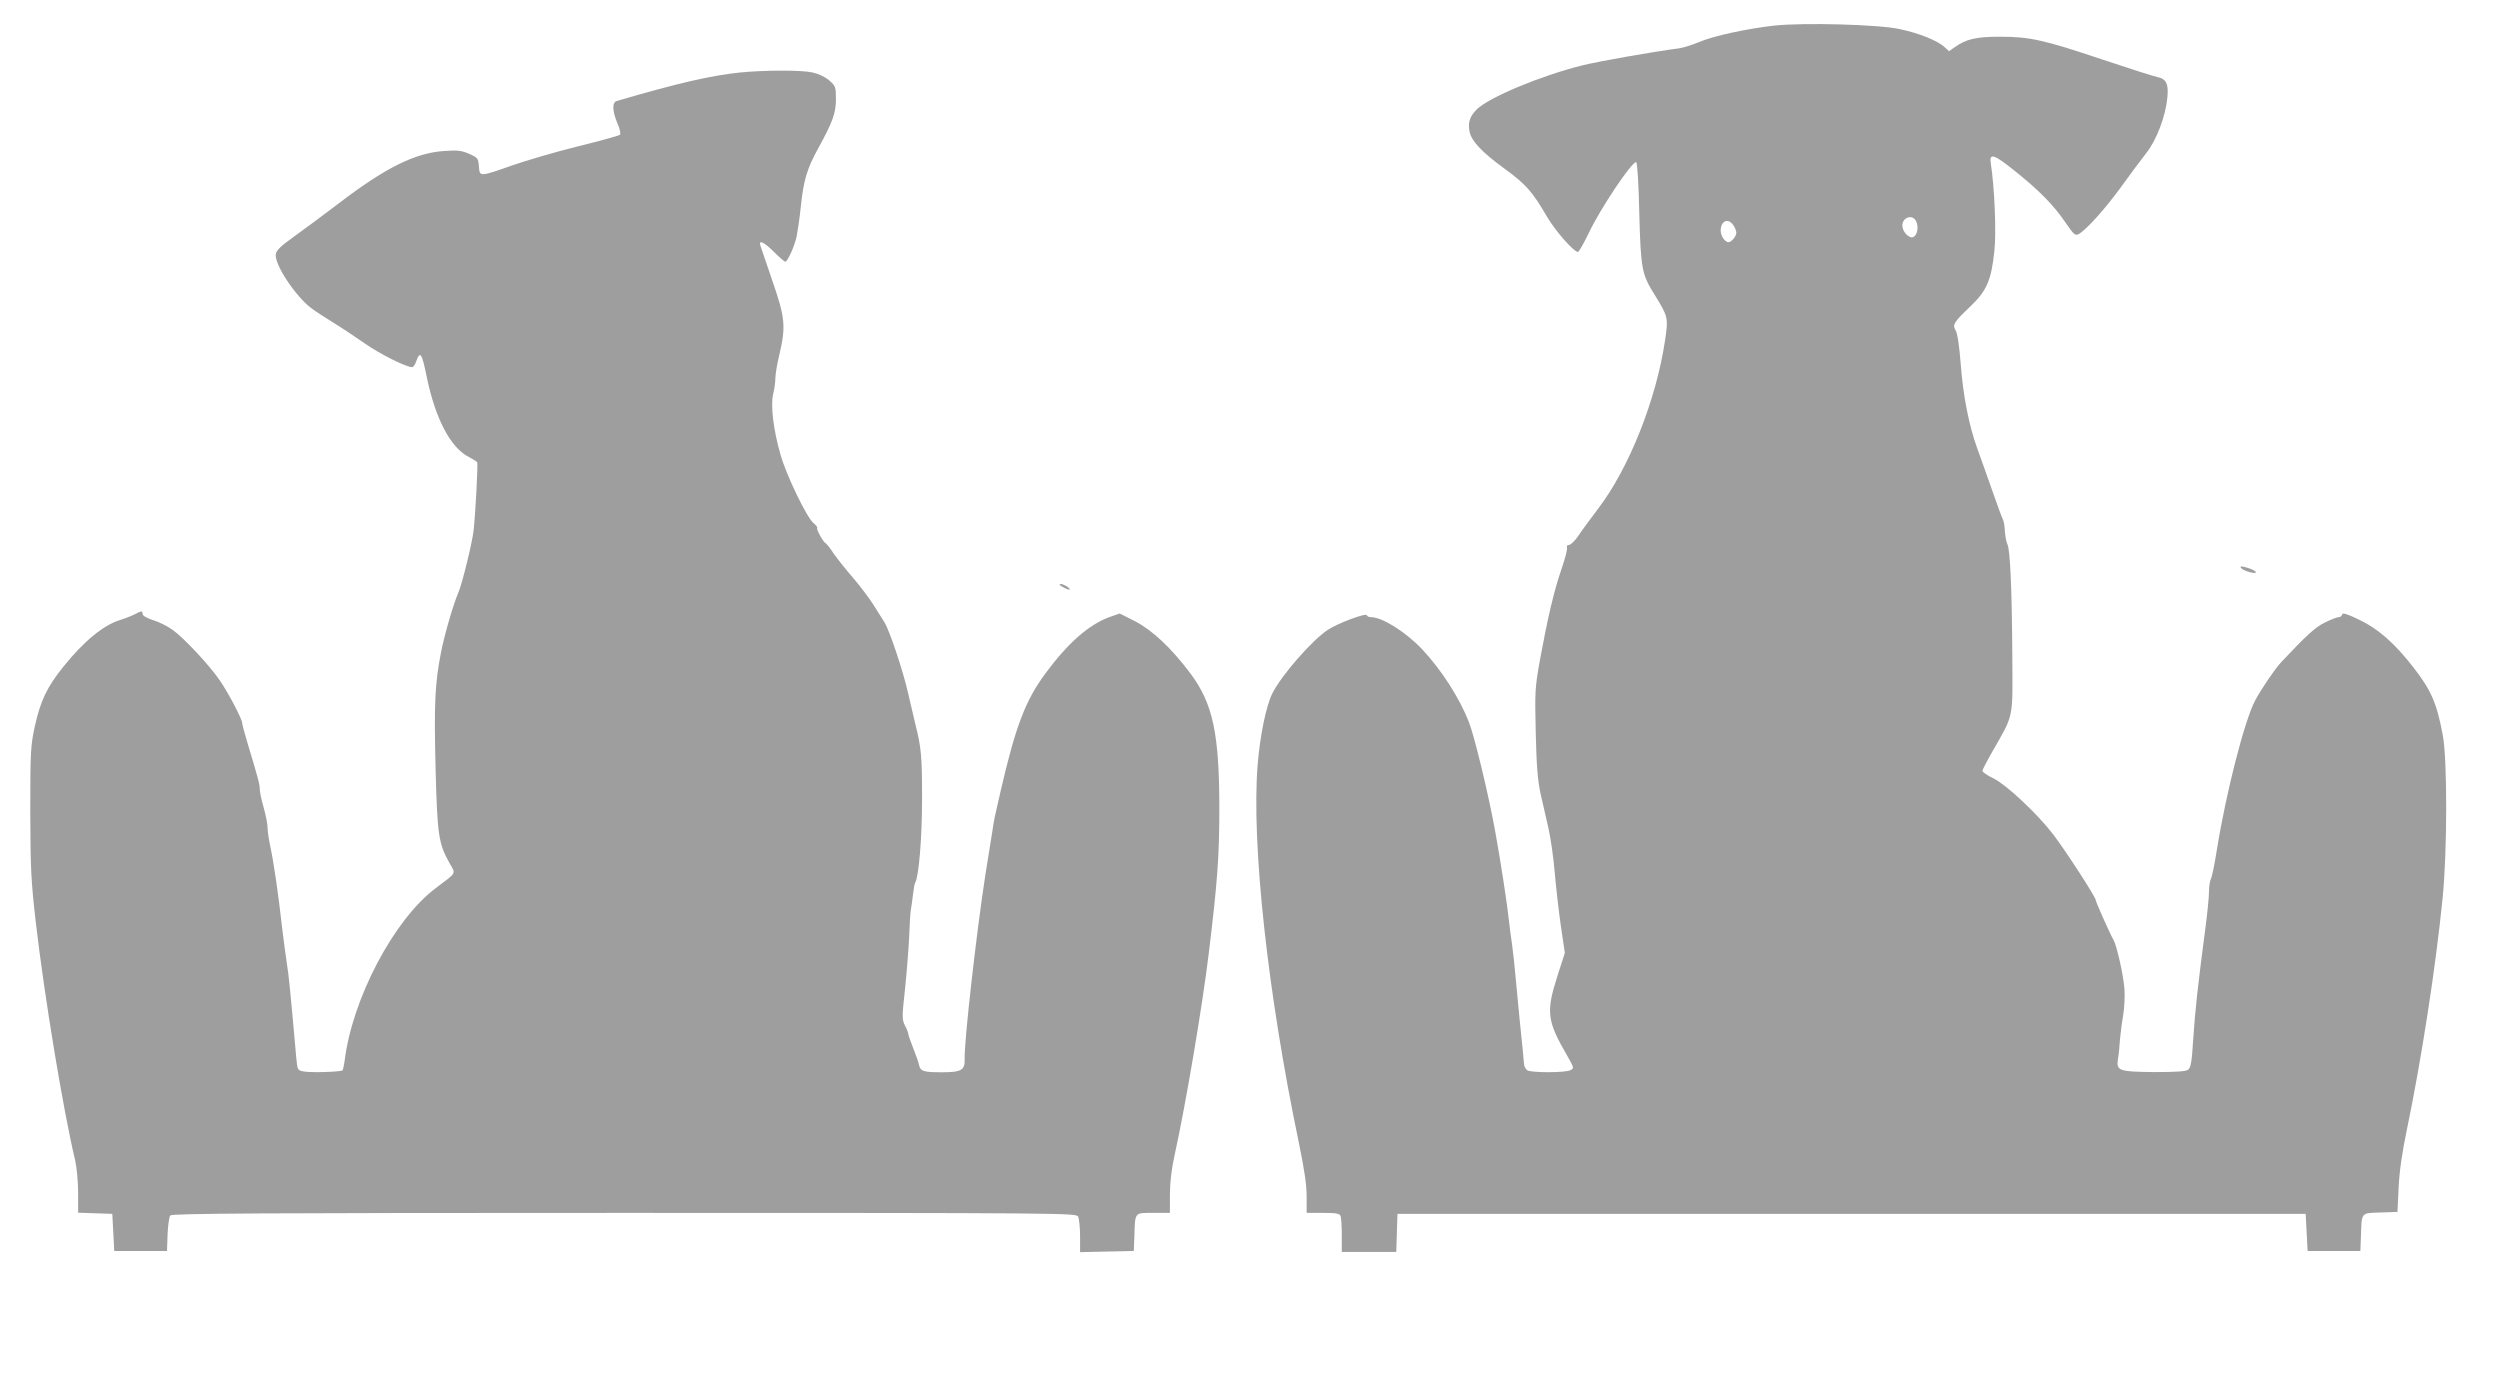 <?xml version="1.0" standalone="no"?>
<!DOCTYPE svg PUBLIC "-//W3C//DTD SVG 20010904//EN"
 "http://www.w3.org/TR/2001/REC-SVG-20010904/DTD/svg10.dtd">
<svg version="1.0" xmlns="http://www.w3.org/2000/svg"
 width="1280pt" height="713pt" viewBox="0 0 1280 713"
 preserveAspectRatio="xMidYMid meet">
<g transform="translate(0,713) scale(0.1,-0.1)"
fill="#9e9e9e" stroke="none">
<path d="M9085 6999 c-137 -15 -313 -53 -385 -84 -36 -15 -81 -29 -100 -32
-132 -17 -421 -68 -500 -88 -215 -54 -477 -164 -539 -225 -36 -36 -46 -67 -37
-113 9 -49 64 -107 181 -192 108 -79 140 -115 216 -245 42 -72 137 -180 158
-180 5 0 30 44 56 98 60 126 218 362 242 362 6 0 13 -110 16 -258 8 -292 12
-315 81 -425 67 -109 68 -114 51 -230 -45 -303 -184 -654 -343 -862 -37 -49
-83 -111 -100 -137 -18 -27 -40 -48 -49 -48 -9 0 -13 -6 -10 -14 3 -7 -10 -58
-29 -112 -38 -111 -70 -247 -110 -466 -25 -140 -26 -160 -21 -370 4 -173 10
-243 25 -313 11 -49 30 -130 41 -180 11 -49 25 -148 31 -220 6 -71 20 -194 31
-272 l21 -142 -38 -118 c-59 -185 -54 -229 51 -410 34 -60 35 -62 16 -72 -24
-14 -201 -14 -221 -1 -8 5 -16 20 -17 32 -2 28 -9 98 -23 233 -5 55 -14 150
-20 210 -5 61 -14 139 -19 175 -6 36 -12 88 -15 115 -8 78 -42 301 -70 455
-32 181 -107 493 -136 565 -49 124 -139 264 -238 370 -83 88 -204 165 -262
165 -10 0 -20 4 -22 10 -4 13 -149 -41 -200 -75 -81 -54 -236 -231 -283 -324
-32 -63 -64 -218 -76 -368 -32 -406 52 -1172 211 -1933 28 -136 40 -216 40
-276 l0 -84 84 0 c67 0 85 -3 90 -16 3 -9 6 -54 6 -100 l0 -84 140 0 139 0 3
98 3 97 2325 0 2325 0 5 -95 5 -95 135 0 135 0 3 75 c4 125 -1 119 100 122
l87 3 6 125 c4 85 18 181 43 300 73 352 146 820 182 1180 24 236 25 711 1 836
-31 165 -59 230 -152 349 -94 121 -179 196 -276 242 -62 30 -85 37 -87 27 -2
-8 -10 -14 -18 -14 -9 0 -40 -12 -70 -27 -50 -24 -95 -66 -224 -203 -32 -34
-101 -136 -133 -195 -55 -103 -150 -475 -197 -768 -11 -71 -25 -137 -30 -147
-6 -10 -10 -40 -10 -67 0 -26 -9 -115 -20 -198 -35 -263 -52 -416 -61 -560 -7
-112 -12 -142 -26 -152 -11 -9 -64 -12 -175 -12 -181 2 -193 6 -184 68 4 20 8
63 10 96 3 33 10 91 17 129 6 38 9 99 6 135 -6 73 -39 217 -55 247 -21 37 -92
197 -92 206 0 15 -155 254 -217 335 -81 106 -238 253 -305 287 -32 15 -58 33
-58 39 0 6 25 54 55 106 107 188 100 155 98 491 -2 333 -11 536 -25 563 -5 10
-11 40 -13 67 -1 27 -6 54 -10 60 -4 7 -29 74 -55 149 -26 75 -60 170 -75 211
-44 120 -74 274 -86 435 -7 92 -17 159 -26 173 -18 29 -10 42 75 123 84 80
107 133 123 282 11 95 1 328 -18 450 -9 56 15 49 125 -40 123 -98 197 -174
257 -262 42 -61 50 -69 67 -60 39 21 135 128 216 239 45 63 104 142 130 175
54 68 100 190 109 286 7 68 -6 95 -49 104 -18 3 -145 44 -283 90 -301 101
-373 117 -525 117 -122 0 -173 -12 -231 -53 l-30 -21 -22 20 c-36 34 -131 72
-230 93 -109 24 -492 34 -642 18z m726 -1003 c14 -29 5 -72 -16 -80 -21 -8
-55 28 -55 59 0 44 54 60 71 21z m-937 -18 c9 -12 16 -30 16 -40 0 -17 -25
-48 -40 -48 -18 0 -40 32 -40 59 0 50 38 67 64 29z"/>
<path d="M3790 6759 c-151 -16 -314 -53 -632 -146 -25 -7 -23 -52 3 -114 13
-29 18 -54 13 -59 -5 -5 -101 -31 -214 -59 -113 -28 -263 -72 -335 -97 -171
-60 -169 -60 -173 -6 -3 41 -6 45 -49 64 -39 17 -60 20 -127 15 -149 -9 -304
-86 -544 -270 -73 -56 -175 -131 -225 -167 -72 -52 -93 -72 -95 -93 -6 -53
101 -214 182 -275 17 -13 67 -46 111 -73 44 -27 118 -76 165 -109 76 -53 210
-120 240 -120 6 0 16 14 21 30 20 56 29 43 54 -80 44 -214 122 -363 216 -410
21 -11 40 -23 42 -27 5 -8 -8 -253 -18 -348 -7 -63 -58 -271 -77 -316 -27 -63
-71 -213 -90 -309 -31 -158 -36 -261 -28 -590 9 -344 15 -389 71 -488 33 -59
41 -45 -71 -130 -214 -161 -428 -568 -466 -887 -3 -22 -8 -42 -10 -45 -9 -8
-161 -13 -198 -6 -33 6 -33 7 -39 69 -30 338 -39 430 -48 482 -5 33 -16 114
-24 180 -20 180 -44 342 -60 416 -8 37 -15 82 -15 100 0 19 -9 66 -20 104 -11
38 -20 81 -20 95 0 24 -8 54 -64 240 -14 47 -26 91 -26 98 0 19 -68 150 -113
216 -52 77 -185 220 -243 261 -25 18 -70 41 -100 50 -32 10 -54 23 -54 31 0
18 -4 18 -42 -2 -16 -8 -49 -21 -72 -28 -86 -26 -187 -109 -292 -240 -83 -103
-117 -174 -146 -306 -21 -98 -23 -126 -23 -435 1 -295 4 -355 28 -565 44 -380
140 -962 202 -1222 8 -35 15 -109 15 -165 l0 -102 87 -3 88 -3 5 -95 5 -95
135 0 135 0 3 85 c2 46 8 90 14 97 8 10 455 13 2324 13 2271 0 2314 -1 2324
-19 5 -11 10 -56 10 -101 l0 -81 138 3 137 3 3 75 c4 126 -1 120 97 120 l85 0
0 93 c0 62 8 131 24 203 57 259 142 761 175 1034 44 362 54 495 54 740 0 384
-33 538 -148 692 -99 131 -192 219 -283 267 l-79 40 -54 -19 c-105 -39 -210
-131 -325 -286 -103 -139 -153 -268 -230 -601 -34 -148 -33 -141 -43 -208 -5
-33 -21 -134 -36 -225 -45 -290 -109 -854 -106 -942 2 -57 -16 -68 -117 -68
-95 0 -110 5 -117 39 -2 12 -16 51 -30 86 -14 35 -25 68 -25 73 0 5 -7 24 -17
42 -15 31 -15 44 1 189 9 86 18 206 21 266 2 61 6 124 9 140 3 17 8 52 11 79
3 27 8 53 11 57 18 30 35 227 35 429 0 220 -4 262 -35 385 -8 33 -24 102 -36
154 -27 119 -95 321 -121 364 -11 17 -37 59 -58 92 -21 33 -67 94 -102 135
-36 41 -81 98 -100 125 -18 28 -37 51 -41 53 -13 6 -50 73 -44 79 3 3 -6 14
-19 25 -33 26 -139 244 -169 351 -36 125 -52 254 -37 311 6 25 11 61 11 80 0
19 9 75 21 123 33 142 29 186 -36 374 -31 90 -59 172 -62 182 -10 31 19 18 70
-33 27 -27 53 -50 58 -50 11 0 47 79 58 130 5 25 15 92 21 150 14 137 32 197
89 300 75 137 91 181 91 253 0 61 -2 67 -34 95 -21 18 -54 34 -86 41 -58 13
-245 12 -370 0z"/>
<path d="M11476 4220 c14 -14 74 -31 74 -20 0 4 -14 13 -31 19 -41 14 -56 14
-43 1z"/>
<path d="M5440 4125 c33 -19 50 -18 26 0 -11 8 -27 15 -35 15 -10 -1 -7 -6 9
-15z"/>
</g>
</svg>
